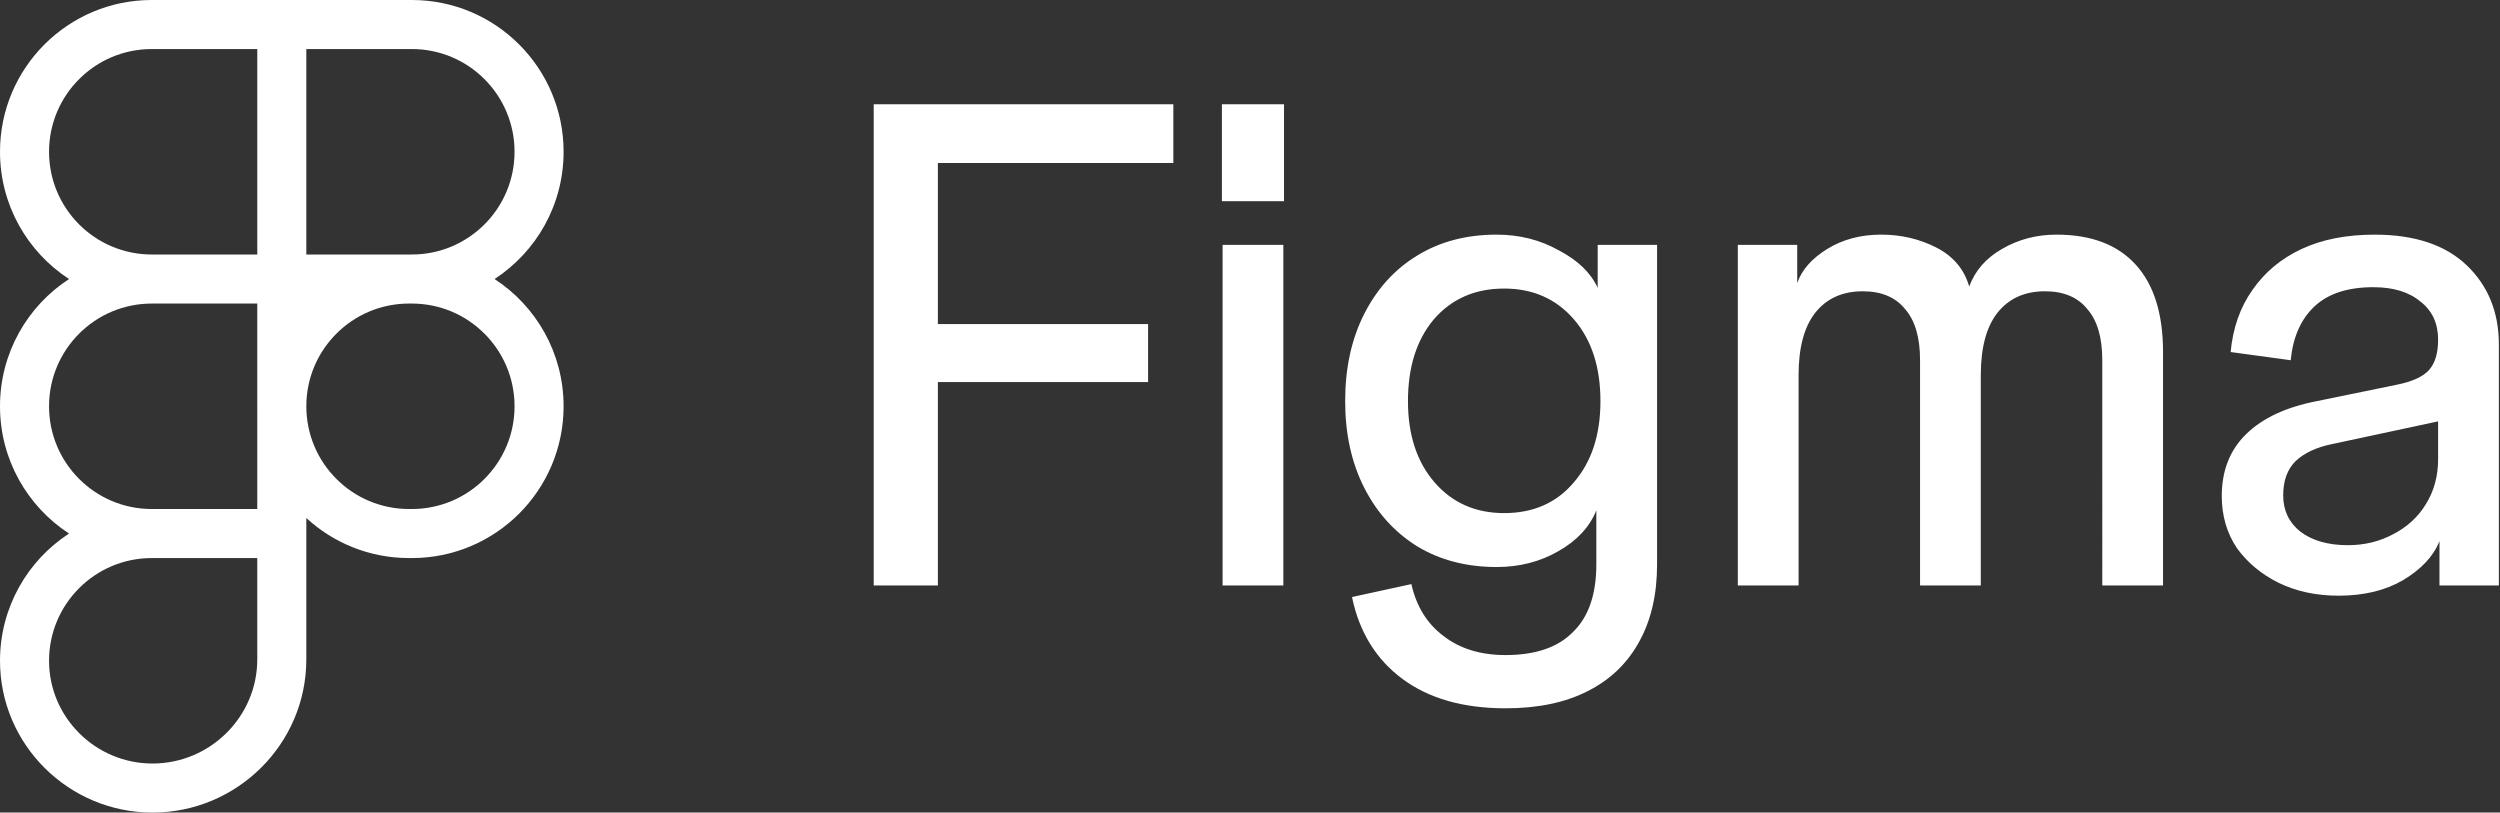 <svg xmlns="http://www.w3.org/2000/svg" width="1846" height="600" fill="none"><rect width="100%" height="100%" fill="#333333" stroke="none"/><path fill="#fff" d="M1726.72 439.854c-16.46 0-31.24-3.192-44.34-9.574-12.77-6.384-23.02-14.952-30.75-25.704-7.39-11.086-11.08-23.854-11.08-38.3 0-18.816 6.04-34.102 18.14-45.862 12.09-11.758 29.4-19.822 51.91-24.19l58.96-12.094c11.76-2.352 19.82-6.048 24.19-11.088 4.37-5.04 6.55-12.43 6.55-22.174l6.05 58.964-84.67 18.142c-11.42 2.352-20.32 6.552-26.71 12.6-6.04 6.048-9.07 14.446-9.07 25.198 0 11.086 4.2 19.99 12.6 26.71 8.74 6.72 20.5 10.08 35.28 10.08 12.1 0 23.18-2.688 33.26-8.064 10.42-5.376 18.48-12.768 24.19-22.174 6.05-9.744 9.07-20.832 9.07-33.262v-88.194c0-12.096-4.36-21.502-13.1-28.222-8.4-7.056-19.99-10.584-34.77-10.584-18.82 0-33.26 4.704-43.34 14.112-10.08 9.406-15.96 22.678-17.64 39.812l-44.35-6.046c1.68-17.808 7.05-33.094 16.13-45.862 9.07-13.102 21.16-23.182 36.28-30.238 15.12-7.054 33.09-10.582 53.92-10.582 29.57 0 52.25 7.558 68.04 22.678 15.79 15.118 23.69 34.606 23.69 58.46v177.898h-43.85v-32.756c-4.37 11.086-13.27 20.662-26.71 28.726-13.1 7.726-29.06 11.59-47.88 11.59Zm-443.51-7.56V180.816h43.85v28.222c3.36-9.742 10.75-18.142 22.17-25.198 11.42-7.054 24.7-10.582 39.81-10.582 14.79 0 28.39 3.192 40.83 9.574 12.43 6.384 20.49 15.96 24.19 28.726 4.36-11.758 12.43-20.998 24.19-27.718 12.09-7.054 25.53-10.582 40.31-10.582 25.54 0 45.02 7.39 58.46 22.174 13.44 14.782 20.16 36.286 20.16 64.508v172.354h-44.85V265.986c0-16.798-3.7-29.398-11.09-37.796-7.05-8.736-17.47-13.104-31.24-13.104-15.12 0-26.88 5.376-35.28 16.128-8.06 10.414-12.1 25.702-12.1 45.86v155.22h-44.85V265.986c0-16.798-3.69-29.398-11.09-37.796-7.05-8.736-17.47-13.104-31.24-13.104-15.12 0-26.88 5.376-35.28 16.128-8.06 10.414-12.09 25.702-12.09 45.86v155.22h-44.86Zm-171.5 90.714c-31.25 0-56.61-7.222-76.1-21.67-19.49-14.446-31.92-34.606-37.292-60.476l43.842-9.574c3.7 16.462 11.59 29.228 23.69 38.3 12.09 9.408 27.38 14.112 45.86 14.112 22.17 0 38.8-5.712 49.89-17.136 11.42-11.086 17.14-27.718 17.14-49.892v-39.814c-5.04 12.432-14.45 22.512-28.23 30.238-13.43 7.728-28.55 11.592-45.35 11.592-22.18 0-41.66-5.04-58.46-15.12-16.8-10.414-29.9-24.862-39.31-43.34-9.408-18.478-14.112-39.814-14.112-64.004 0-24.526 4.704-46.028 14.112-64.506 9.41-18.48 22.34-32.758 38.8-42.838 16.8-10.416 36.46-15.622 58.97-15.622 16.8 0 32.08 3.864 45.86 11.59 14.11 7.392 23.68 16.632 28.72 27.718v-31.75h43.85v235.856c0 22.174-4.37 41.158-13.1 56.948-8.74 16.126-21.51 28.39-38.31 36.79-16.46 8.398-36.62 12.598-60.47 12.598Zm-1.01-144.134c21.5 0 38.64-7.558 51.41-22.678 13.1-15.118 19.65-35.11 19.65-59.972 0-25.198-6.55-45.356-19.65-60.476-13.11-15.118-30.24-22.678-51.41-22.678-21.5 0-38.8 7.56-51.91 22.678-12.76 15.12-19.15 35.278-19.15 60.476 0 24.862 6.55 44.854 19.66 59.972 13.1 15.12 30.23 22.678 51.4 22.678Zm-207.938 53.42V180.816h44.852v251.478h-44.852Zm-.504-283.732V77h45.86v71.562h-45.86ZM645.156 432.294V77h47.372v355.294h-47.372Zm9.576-150.18v-42.838H847.75v42.838H654.732Zm0-161.774V77h211.664v43.34H654.732Z"/><path fill="#fff" fill-rule="evenodd" d="M50.969 206.036C20.285 186.042 0 151.426 0 112.071 0 50.176 50.176 0 112.071 0h192.014c61.895 0 112.071 50.176 112.071 112.071 0 39.355-20.284 73.971-50.969 93.965 30.685 19.994 50.969 54.611 50.969 93.965 0 61.895-50.176 112.071-112.071 112.071h-2.043c-29.258 0-55.898-11.212-75.857-29.574v104.409c0 62.587-51.274 113.093-113.606 113.093C50.811 600 0 549.951 0 487.929c0-39.354 20.284-73.97 50.967-93.964C20.284 373.971 0 339.355 0 300.001s20.285-73.971 50.969-93.965Zm175.216 93.965c0 41.895 33.963 75.857 75.857 75.857h2.043c41.895 0 75.857-33.962 75.857-75.857 0-41.895-33.962-75.857-75.857-75.857h-2.043c-41.894 0-75.857 33.962-75.857 75.857Zm-36.214-75.857h-77.9c-41.895 0-75.857 33.962-75.857 75.857 0 41.81 33.825 75.719 75.602 75.857h78.155V224.144Zm-77.9 187.928h-.255c-41.777.137-75.602 34.047-75.602 75.857 0 41.768 34.343 75.857 76.365 75.857 42.586 0 77.392-34.546 77.392-76.879v-74.835h-77.9Zm77.9-224.144h-77.9c-41.895 0-75.857-33.962-75.857-75.857 0-41.895 33.962-75.857 75.857-75.857h77.9v151.714Zm114.114 0h-77.9V36.214h77.9c41.895 0 75.857 33.962 75.857 75.857 0 41.895-33.962 75.857-75.857 75.857Z" clip-rule="evenodd"/></svg>
